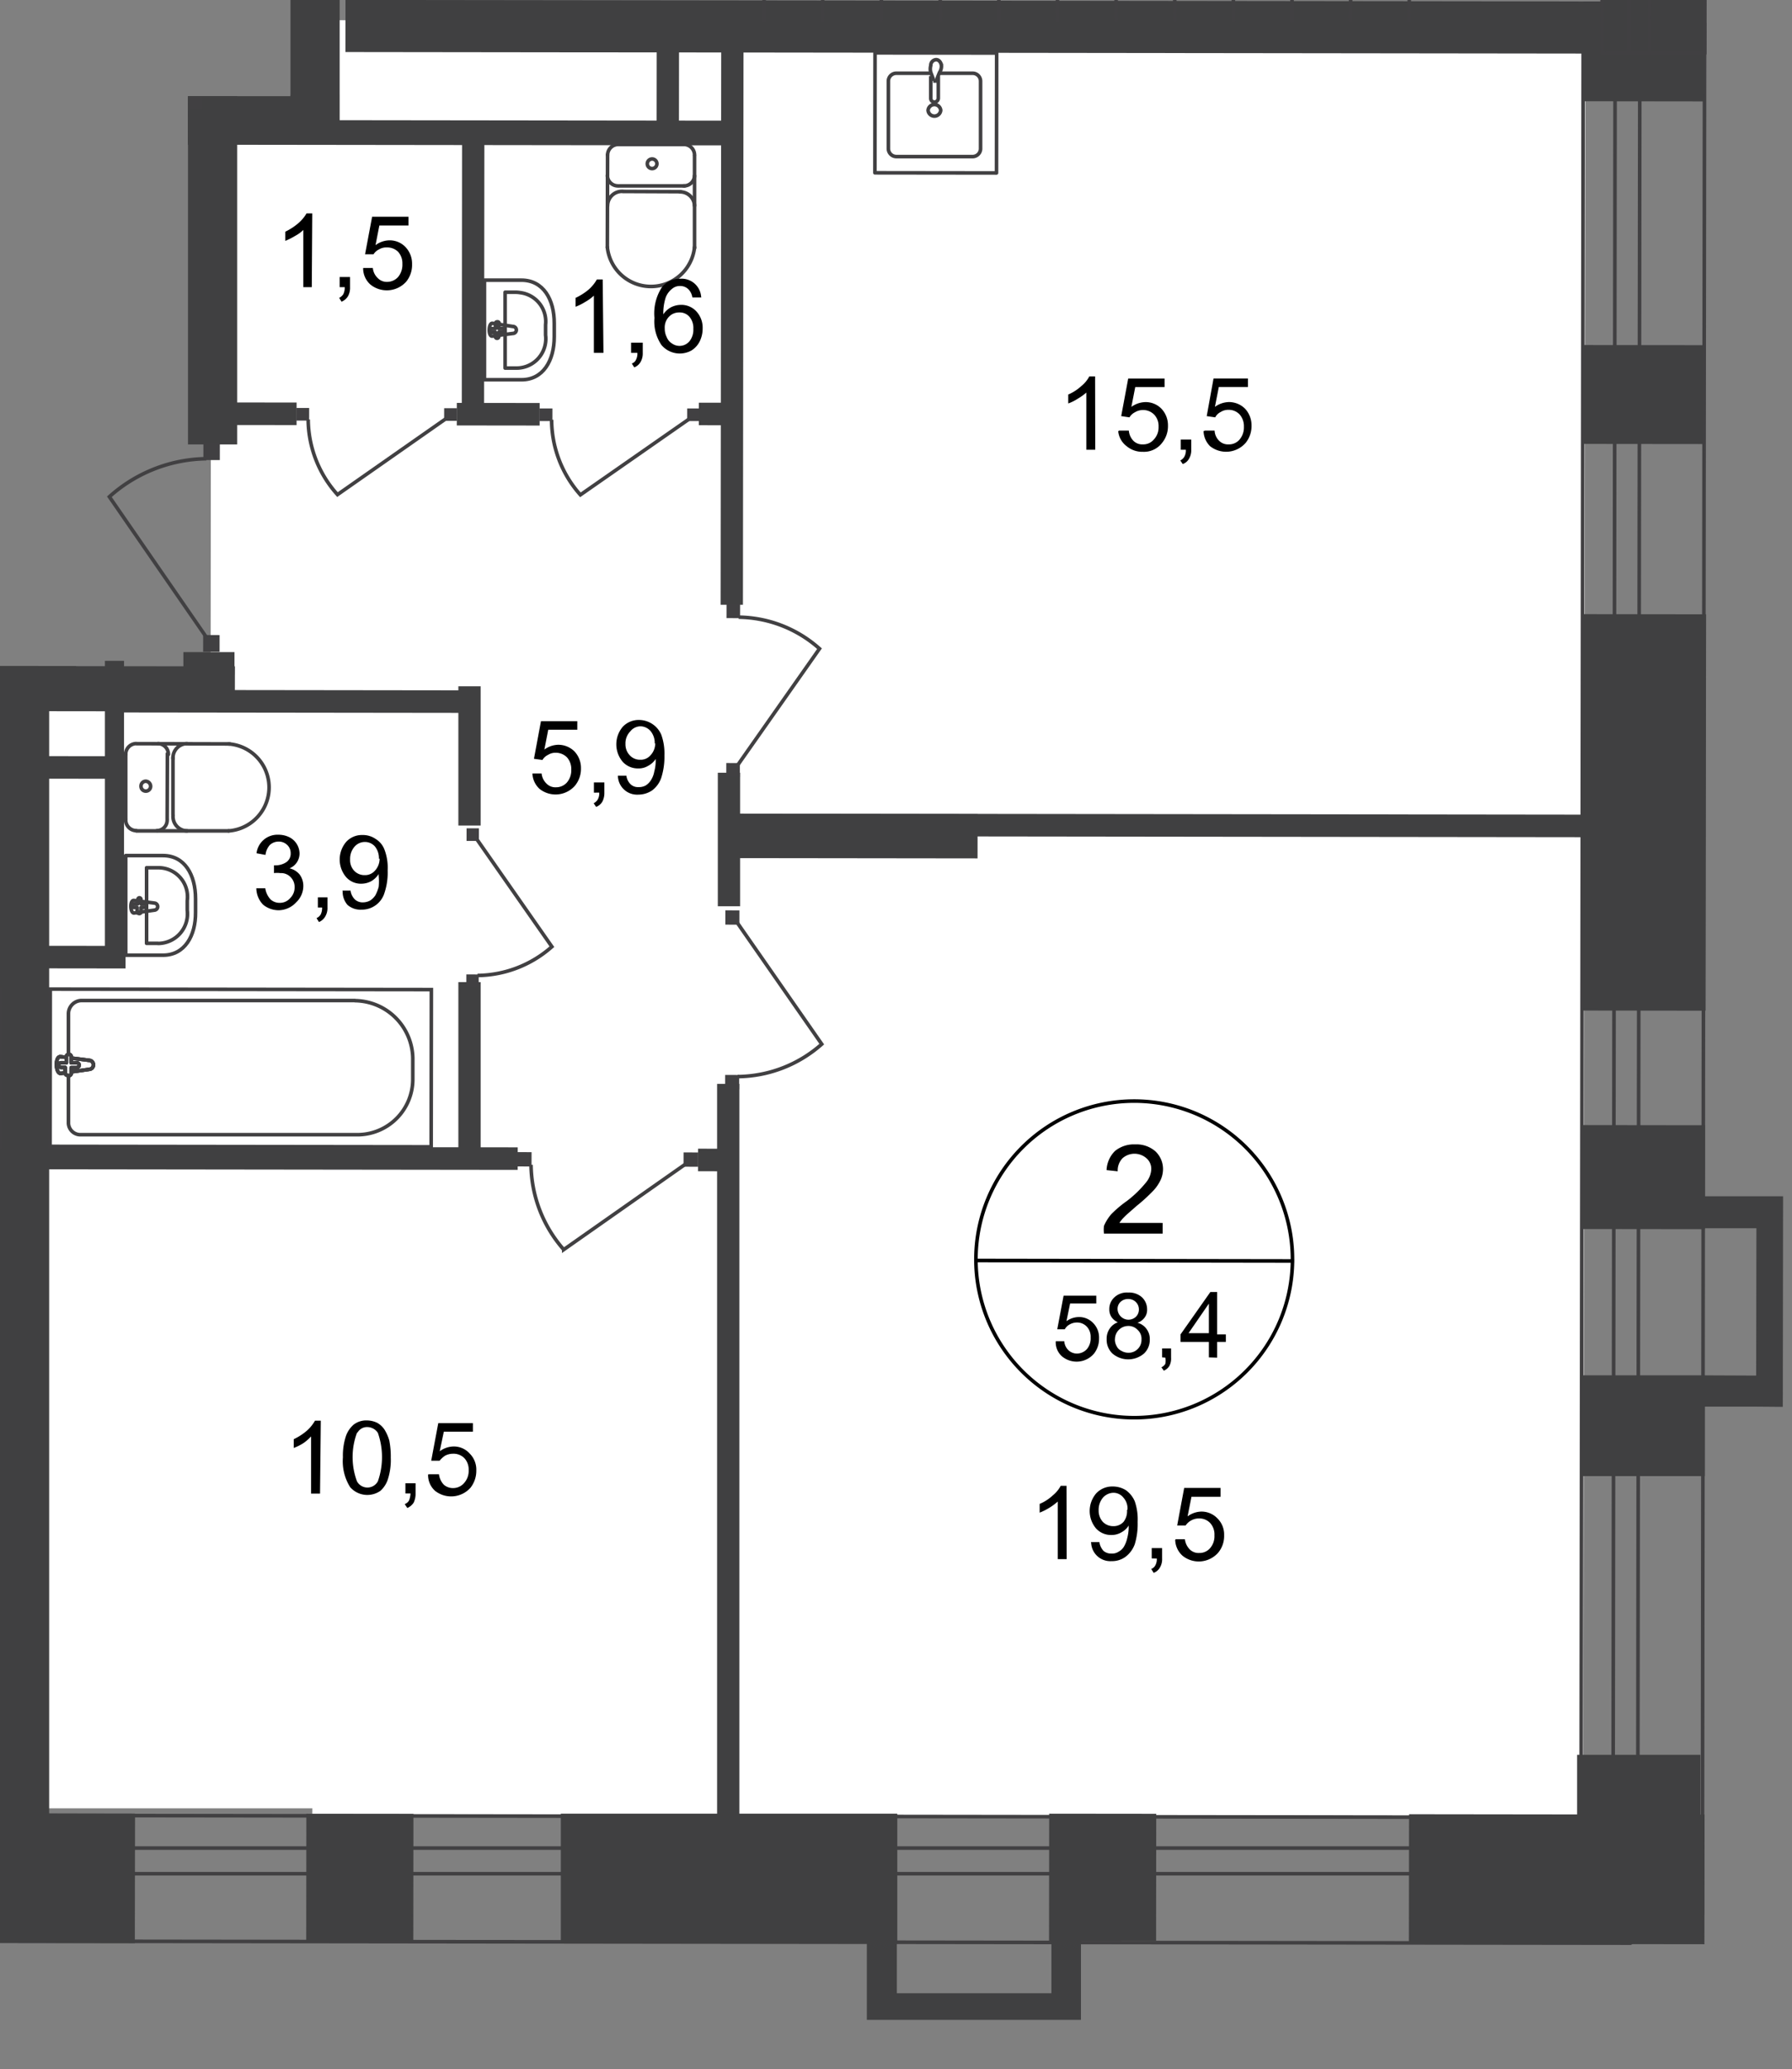 <svg id="Слой_1" data-name="Слой 1" xmlns="http://www.w3.org/2000/svg" xmlns:xlink="http://www.w3.org/1999/xlink" viewBox="0 0 373.6 431.29">
  <rect x="0" y="0" width="373.6" height="431.29" fill="#808080" stroke="none"/>
  <defs>
    <style>
      .cls-1, .cls-11, .cls-4, .cls-8, .cls-9 {
        fill: none;
      }

      .cls-2 {
        clip-path: url(#clip-path);
      }

      .cls-3 {
        clip-path: url(#clip-path-2);
      }

      .cls-4, .cls-8, .cls-9 {
        stroke: #414042;
      }

      .cls-4 {
        stroke-linecap: round;
        stroke-linejoin: round;
      }

      .cls-11, .cls-4, .cls-8, .cls-9 {
        stroke-width: 0.75px;
      }

      .cls-5 {
        fill: #fff;
      }

      .cls-6 {
        clip-path: url(#clip-path-3);
      }

      .cls-12, .cls-7 {
        fill: #404041;
      }

      .cls-8 {
        stroke-miterlimit: 22.93;
      }

      .cls-9 {
        stroke-miterlimit: 22.93;
      }

      .cls-10 {
        fill: #414042;
      }

      .cls-11 {
        stroke: #000;
        stroke-miterlimit: 10;
      }

      .cls-12 {
        fill-rule: evenodd;
      }
    </style>
    <clipPath id="clip-path">
      <polygon class="cls-1" points="82.38 0 373.6 0 373.6 431.3 0 431.3 0 20.04 60.56 20.04 60.56 0 82.38 0"/>
    </clipPath>
    <clipPath id="clip-path-2">
      <polygon class="cls-1" points="-316.93 -648.71 384.82 -646.84 384.82 431.3 -371.13 431.3 -371.13 -648.71 -316.93 -648.71"/>
    </clipPath>
    <clipPath id="clip-path-3">
      <polygon class="cls-1" points="-5238.98 -1617.99 -5238.98 421.04 -4758.76 421.04 -3994.73 -770.23 -390.12 -770.23 -390.12 421.04 373.6 421.04 373.6 -1617.99 -5238.98 -1617.99"/>
    </clipPath>
  </defs>
  <g class="cls-2">
    <g class="cls-3">
      <g>
        <rect class="cls-4" x="-13.11" y="51.56" width="26.21" height="679.93" transform="translate(-391.53 391.05) rotate(-89.93)"/>
        <rect class="cls-4" x="-340.02" y="385.23" width="679.93" height="5.35"/>
        <rect class="cls-5" x="35.31" y="37.27" width="302.94" height="285.82" transform="translate(6.4 366.77) rotate(-89.94)"/>
        <rect class="cls-5" x="-318.05" y="143.35" width="647.81" height="233.6"/>
        <rect class="cls-5" x="10.87" y="58.84" width="373.91" height="264.96" transform="translate(6.26 388.92) rotate(-89.93)"/>
        <g class="cls-6">
          <path class="cls-4" d="M338.65,399h16.27l.45-394H341.88l-.45,394Zm-8.58-394-.46,394h6.67l.45-394Zm.3-273.09v69.95H337V-268h5v69.9h13.43v-69.85ZM-3914.27-1576.17l2808.21,3.28v-24.24l-2808.21-3.29v12.93l2808.21,3.29v5l-2808.21-3.29ZM-5222.42-233.84l22.18,13.08L-4560.67-1325l-5.05-2.83-632.7,1091.42-5.06-2.83,633-1091-13.08-7.38Zm5553.34-421-.3,288.3h6.67l.3-288.3ZM-431-1578.55v6.42l762.91.91-.6,524.67H338l.65-531.09ZM342.64-654.87l-.3,288.3h13.43l.41-288.3Zm14.55-940.7-787.92-.81v12.88l774.69.91-.61,536h13.48Z"/>
        </g>
        <rect class="cls-7" x="-6.36" y="370.53" width="27.02" height="41.97" transform="translate(-384.38 397.98) rotate(-89.9)"/>
        <rect class="cls-7" x="116.92" y="378.06" width="70.15" height="27.02"/>
        <rect class="cls-7" x="311.04" y="360.92" width="27.02" height="61.62" transform="translate(-67.58 715.8) rotate(-89.93)"/>
        <rect class="cls-7" x="328.8" y="365.79" width="25.71" height="38.28"/>
        <rect class="cls-7" x="301.47" y="156.5" width="82.63" height="25.71" transform="translate(173.01 511.93) rotate(-89.93)"/>
        <rect class="cls-7" x="315.76" y="-19.59" width="57.68" height="21.57" transform="translate(352.98 335.81) rotate(-89.93)"/>
        <g class="cls-6">
          <g>
            <rect class="cls-7" x="20.05" y="119.34" width="9.39" height="48.44" transform="translate(-118.84 168.14) rotate(-89.93)"/>
            <rect class="cls-7" y="139.01" width="10.25" height="247.49"/>
            <rect class="cls-7" x="-11.1" y="145.17" width="9.39" height="25.91" transform="translate(-164.52 151.53) rotate(-89.93)"/>
            <rect class="cls-7" x="-4.07" y="123.58" width="4.7" height="35.15" transform="translate(-142.88 139.27) rotate(-89.93)"/>
            <rect class="cls-7" x="13.17" y="149.97" width="4.7" height="20" transform="translate(-144.47 175.3) rotate(-89.93)"/>
            <rect class="cls-7" x="-9.38" y="165.45" width="4.7" height="20" transform="translate(-182.47 168.2) rotate(-89.93)"/>
            <rect class="cls-7" x="-9.43" y="193.41" width="4.7" height="20" transform="translate(-210.48 196.08) rotate(-89.93)"/>
            <rect class="cls-7" x="21.87" y="137.75" width="3.99" height="63.08"/>
            <rect class="cls-7" x="13.83" y="189.52" width="4.7" height="20" transform="translate(-183.36 215.45) rotate(-89.93)"/>
            <rect class="cls-7" x="59.6" y="108.29" width="4.7" height="75.86" transform="translate(-84.35 207.98) rotate(-89.93)"/>
            <rect class="cls-7" x="72.12" y="-189.34" width="10.25" height="198.7"/>
            <rect class="cls-7" x="60.56" y="-76.81" width="10.25" height="105.71"/>
            <rect class="cls-7" x="332.35" y="-1.91" width="20.81" height="25.25" transform="translate(331.62 353.46) rotate(-89.93)"/>
            <rect class="cls-7" x="203.85" y="-131.67" width="10.86" height="274.51" transform="translate(203.44 214.86) rotate(-89.93)"/>
            <rect class="cls-7" x="39.19" y="19.86" width="10.25" height="72.78"/>
            <rect class="cls-7" x="2.1" y="137.9" width="4.7" height="206.98" transform="translate(-236.95 245.54) rotate(-89.93)"/>
            <rect class="cls-7" x="95.56" y="204.72" width="4.65" height="37.12"/>
            <rect class="cls-7" x="95.56" y="143.05" width="4.65" height="29.04"/>
            <rect class="cls-7" x="149.5" y="225.93" width="4.65" height="166.98"/>
            <rect class="cls-7" x="149.65" y="161.08" width="4.65" height="27.83"/>
            <rect class="cls-7" x="243.92" y="76.35" width="4.7" height="191.42" transform="translate(73.91 418.12) rotate(-89.93)"/>
            <rect class="cls-7" x="172.57" y="147.67" width="9.24" height="53.23" transform="translate(2.69 351.26) rotate(-89.93)"/>
            <rect class="cls-7" x="49.79" y="9.2" width="10.3" height="31.52" transform="translate(29.92 79.88) rotate(-89.94)"/>
            <rect class="cls-7" x="93.76" y="-29.47" width="5.15" height="114.25" transform="translate(68.56 123.96) rotate(-89.93)"/>
            <rect class="cls-7" x="93.71" y="64.83" width="117.83" height="4.65" transform="translate(85.31 219.71) rotate(-89.94)"/>
            <rect class="cls-7" x="129.25" y="15.18" width="19.95" height="4.65" transform="translate(121.58 156.71) rotate(-89.94)"/>
            <rect class="cls-7" x="68.7" y="55.43" width="59.85" height="4.65" transform="translate(40.77 156.32) rotate(-89.94)"/>
            <line class="cls-4" x1="293.9" y1="-48.78" x2="293.8" y2="4.31"/>
            <line class="cls-4" x1="281.63" y1="-48.78" x2="281.58" y2="4.31"/>
            <line class="cls-4" x1="269.41" y1="-48.78" x2="269.36" y2="4.31"/>
            <line class="cls-4" x1="257.18" y1="-48.83" x2="257.13" y2="4.25"/>
            <line class="cls-4" x1="244.96" y1="-48.83" x2="244.91" y2="4.25"/>
            <line class="cls-4" x1="232.74" y1="-48.83" x2="232.69" y2="4.25"/>
            <line class="cls-4" x1="220.52" y1="-48.83" x2="220.46" y2="4.25"/>
            <line class="cls-4" x1="208.29" y1="-48.88" x2="208.24" y2="4.2"/>
            <line class="cls-4" x1="196.07" y1="-48.88" x2="196.02" y2="4.2"/>
            <line class="cls-4" x1="183.85" y1="-48.88" x2="183.75" y2="4.2"/>
            <line class="cls-4" x1="171.62" y1="-48.93" x2="171.52" y2="4.15"/>
            <line class="cls-4" x1="159.35" y1="-48.93" x2="159.3" y2="4.15"/>
            <path class="cls-4" d="M108.69,58.4H101V79.16h7.73c4.5,0,6.82-4,6.82-8.94V67.39C115.56,62.44,113.29,58.4,108.69,58.4Z"/>
            <path class="cls-4" d="M107.68,60.92h-2.37V76.73h2.32a6.11,6.11,0,0,0,6.16-6.06,5.51,5.51,0,0,0-.05-.81V67.69A6.06,6.06,0,0,0,108.43,61,6.3,6.3,0,0,0,107.68,60.92Z"/>
            <path class="cls-4" d="M106.92,68.05l-4.29-.66c-.81,0-.86,2.78,0,2.68l4.29-.56a.73.73,0,0,0,0-1.46Z"/>
            <path class="cls-4" d="M103.64,67.09h0a.35.35,0,0,0-.35.35h0V68.5h-.81a.35.35,0,0,0-.36.35.07.07,0,0,0,0,.05.35.35,0,0,0,.35.36h.81v.91a.35.35,0,0,0,.7,0h0v-.91h.81a.36.36,0,0,0,.36-.36h0a.37.37,0,0,0-.3-.4H104v-.86a.34.34,0,0,0-.07-.49A.35.35,0,0,0,103.64,67.09Z"/>
            <path class="cls-4" d="M126.67,32.29a2.24,2.24,0,0,1,2.27-2.18h0"/>
            <line class="cls-4" x1="126.67" y1="32.29" x2="126.62" y2="51.58"/>
            <path class="cls-4" d="M144.8,51.53a9.14,9.14,0,0,1-18.18,0"/>
            <line class="cls-4" x1="144.8" y1="51.73" x2="144.8" y2="32.49"/>
            <path class="cls-4" d="M142.53,30.11a2.22,2.22,0,0,1,2.27,2.18h0"/>
            <line class="cls-4" x1="142.73" y1="30.11" x2="129.15" y2="30.11"/>
            <path class="cls-4" d="M136,33.14a1,1,0,0,1,.95,1.06,1,1,0,1,1-1-1.06Z"/>
            <path class="cls-4" d="M144.8,36.63a2.21,2.21,0,0,1-2.27,2.12"/>
            <line class="cls-4" x1="142.73" y1="38.75" x2="129.15" y2="38.75"/>
            <path class="cls-4" d="M128.89,38.75a2.22,2.22,0,0,1-2.27-2.17h0"/>
            <path class="cls-4" d="M126.67,42.89a3,3,0,0,1,3.08-3h0"/>
            <line class="cls-4" x1="129.96" y1="39.91" x2="141.93" y2="39.96"/>
            <path class="cls-4" d="M141.72,40a3,3,0,0,1,3.08,2.88v0"/>
            <path class="cls-4" d="M196,15.27h6.72a1.65,1.65,0,0,1,1.71,1.61h0V31.07a1.67,1.67,0,0,1-1.76,1.57H186.93A1.67,1.67,0,0,1,185.21,31h0V16.83a1.66,1.66,0,0,1,1.72-1.56h6.87"/>
            <path class="cls-8" d="M193.49,23a1.32,1.32,0,0,1,2.63,0h0a1.32,1.32,0,0,1-2.63,0Z"/>
            <path class="cls-8" d="M194.05,15.87v4.65a.76.76,0,0,0,.76.76.82.82,0,0,0,.81-.76V15.87"/>
            <path class="cls-8" d="M195.87,15.11c-.25.61-.41,1-.51,1.32v.45h-.81a3.38,3.38,0,0,0,0-.45l-.5-1.32a2.78,2.78,0,0,1,0-1.46,1.18,1.18,0,0,1,1.11-1.21c.56,0,1,.5,1.11,1.21A2.36,2.36,0,0,1,195.87,15.11Z"/>
            <rect class="cls-4" x="182.59" y="10.86" width="25" height="25.35" transform="translate(171.32 218.6) rotate(-89.93)"/>
            <path class="cls-4" d="M28.39,173.15a2.23,2.23,0,0,1-2.18-2.27h0"/>
            <line class="cls-4" x1="28.44" y1="173.2" x2="47.68" y2="173.2"/>
            <path class="cls-4" d="M47.68,155.07a9.09,9.09,0,0,1,0,18.13"/>
            <line class="cls-4" x1="47.88" y1="155.07" x2="28.59" y2="155.02"/>
            <path class="cls-4" d="M26.21,157.29A2.23,2.23,0,0,1,28.38,155h0"/>
            <line class="cls-4" x1="26.21" y1="157.09" x2="26.21" y2="170.68"/>
            <path class="cls-4" d="M29.4,163.91a1,1,0,0,1,1-1.06h0a1.06,1.06,0,0,1,1,1.06,1,1,0,0,1-1,1,1,1,0,0,1-1-1A.09.09,0,0,1,29.4,163.91Z"/>
            <path class="cls-4" d="M32.93,155a2.22,2.22,0,0,1,2.17,2.27h0"/>
            <line class="cls-4" x1="34.9" y1="157.09" x2="34.85" y2="170.68"/>
            <path class="cls-4" d="M34.85,170.93a2.17,2.17,0,0,1-2.12,2.22h0"/>
            <path class="cls-4" d="M39,173.2a3,3,0,0,1-2.93-3.13h0"/>
            <line class="cls-4" x1="36.06" y1="169.87" x2="36.06" y2="157.9"/>
            <path class="cls-4" d="M36.06,158.15A3,3,0,0,1,39,155h0"/>
            <path class="cls-4" d="M34,199.11H26.21V178.35H34c4.5,0,6.77,4,6.77,9v2.83C40.81,195.07,38.49,199.11,34,199.11Z"/>
            <path class="cls-4" d="M32.93,196.64H30.56V180.88h2.37a6.06,6.06,0,0,1,6.16,6,6.2,6.2,0,0,1-.05.86v2a6.16,6.16,0,0,1-6.11,6.92Z"/>
            <path class="cls-4" d="M32.22,189.72l-4.29.6c-.81,0-.91-2.72,0-2.62l4.29.55a.74.74,0,0,1,0,1.47Z"/>
            <path class="cls-4" d="M28.94,190.42h0a.39.39,0,0,1-.35-.4v-.86h-.71s-.3,0-.3-.4a.36.36,0,0,1,.3-.36h.86v-.9a.37.37,0,0,1,.3-.36.36.36,0,0,1,.36.36h0v.9h.8a.36.36,0,0,1,.36.36h0a.37.37,0,0,1-.3.4H29.4v.91a.36.36,0,0,1-.34.37A.25.25,0,0,1,28.94,190.42Z"/>
            <rect class="cls-9" x="33.8" y="182.9" width="32.78" height="79.45" transform="translate(-172.5 272.54) rotate(-89.93)"/>
            <path class="cls-8" d="M74,208.56H17a2.77,2.77,0,0,0-2.73,2.77V234a2.49,2.49,0,0,0,2.43,2.53h58a11.56,11.56,0,0,0,11.36-11.47v-4a12.21,12.21,0,0,0-12-12.47Z"/>
            <path class="cls-5" d="M18.64,222.9l-6,.86c-1.11,0-1.22-3.64,0-3.49l6,.76a.94.94,0,0,1,0,1.87"/>
            <path class="cls-8" d="M18.64,222.9l-6,.86c-1.11,0-1.22-3.64,0-3.49l6,.76a.94.94,0,0,1,0,1.87Z"/>
            <path class="cls-8" d="M18.64,222.9l-6,.86c-1.11,0-1.22-3.64,0-3.49l6,.76a.94.94,0,0,1,0,1.87Z"/>
            <path class="cls-4" d="M18.64,222.9l-6,.86c-1.11,0-1.22-3.64,0-3.49l6,.76a.94.94,0,0,1,0,1.87Z"/>
            <path class="cls-5" d="M14.09,224.16h0a.5.5,0,0,1-.5-.5h0V222.5h-.86a.52.52,0,0,1-.51-.46.5.5,0,0,1,.51-.5h1.11v-1.16a.51.51,0,1,1,1,0v1.16H16a.5.5,0,0,1,.51.5h0a.57.57,0,0,1-.51.51H14.85v1.21a.5.5,0,0,1-.51.45"/>
            <path class="cls-4" d="M14.09,224.16h0a.5.5,0,0,1-.5-.5h0V222.5h-.86a.52.52,0,0,1-.51-.46.5.5,0,0,1,.51-.5h1.11v-1.16a.51.51,0,1,1,1,0v1.16H16a.5.5,0,0,1,.51.5h0a.57.57,0,0,1-.51.51H14.85v1.21a.5.5,0,0,1-.54.47A.44.44,0,0,1,14.09,224.16Z"/>
            <path class="cls-4" d="M14.09,224.16h0a.5.5,0,0,1-.5-.5h0V222.5h-.86a.52.52,0,0,1-.51-.46.5.5,0,0,1,.51-.5h1.11v-1.16a.51.51,0,1,1,1,0v1.16H16a.5.5,0,0,1,.51.5h0a.57.57,0,0,1-.51.51H14.85v1.21a.5.5,0,0,1-.54.47A.44.44,0,0,1,14.09,224.16Z"/>
            <path class="cls-4" d="M14.09,224.16h0a.5.5,0,0,1-.5-.5h0V222.5h-.86a.52.52,0,0,1-.51-.46.5.5,0,0,1,.51-.5h1.11v-1.16a.51.51,0,1,1,1,0v1.16H16a.5.5,0,0,1,.51.5h0a.57.57,0,0,1-.51.51H14.85v1.21a.5.5,0,0,1-.54.47A.44.44,0,0,1,14.09,224.16Z"/>
            <rect class="cls-9" x="-56.04" y="182.78" width="32.78" height="79.5" transform="translate(-262.13 182.61) rotate(-89.93)"/>
            <rect class="cls-10" x="112.51" y="85.12" width="2.63" height="2.68" transform="translate(27.13 200.1) rotate(-89.88)"/>
            <path class="cls-8" d="M143.54,87.44,121,103.15A23.65,23.65,0,0,1,115,87.49"/>
            <rect class="cls-10" x="143.28" y="85.12" width="2.63" height="2.68" transform="translate(57.84 230.87) rotate(-89.88)"/>
            <rect class="cls-10" x="61.79" y="85.02" width="2.63" height="2.68" transform="translate(-23.38 149.28) rotate(-89.88)"/>
            <path class="cls-8" d="M92.88,87.34,70.36,103.1a23.64,23.64,0,0,1-6.11-15.66"/>
            <rect class="cls-10" x="92.62" y="85.07" width="2.63" height="2.68" transform="translate(7.33 180.16) rotate(-89.88)"/>
            <rect class="cls-7" x="49.05" y="75.81" width="4.7" height="20.86" transform="translate(-34.9 137.54) rotate(-89.93)"/>
            <rect class="cls-7" x="101.52" y="77.71" width="4.7" height="17.27" transform="translate(17.4 190.11) rotate(-89.93)"/>
            <rect class="cls-7" x="147.28" y="82.35" width="4.7" height="7.88" transform="translate(63.16 235.82) rotate(-89.93)"/>
            <rect class="cls-10" x="107.82" y="240.14" width="2.98" height="3.03" transform="translate(-132.56 350.5) rotate(-89.89)"/>
            <path class="cls-8" d="M142.78,242.75l-25.25,17.73a27.18,27.18,0,0,1-6.82-17.68"/>
            <rect class="cls-10" x="142.53" y="240.19" width="2.98" height="3.03" transform="translate(-97.96 385.27) rotate(-89.89)"/>
            <rect class="cls-7" x="146.55" y="238.42" width="4.7" height="6.77" transform="translate(-93.13 390.32) rotate(-89.91)"/>
            <rect class="cls-10" x="151.45" y="125.99" width="2.88" height="2.83" transform="translate(25.21 280.08) rotate(-89.9)"/>
            <path class="cls-8" d="M153.85,159.41l17-24.19A25.79,25.79,0,0,0,154,128.65"/>
            <rect class="cls-10" x="151.4" y="159.08" width="2.88" height="2.83" transform="translate(-7.93 313.06) rotate(-89.9)"/>
            <rect class="cls-10" x="151.15" y="224.1" width="2.98" height="2.93" transform="translate(-73.19 377.81) rotate(-89.9)"/>
            <path class="cls-8" d="M153.74,192.39l17.58,25.26a26.79,26.79,0,0,1-17.52,6.77"/>
            <rect class="cls-10" x="151.2" y="189.8" width="2.98" height="2.93" transform="translate(-38.84 343.61) rotate(-89.9)"/>
            <rect class="cls-10" x="97.19" y="203.15" width="2.63" height="2.58" transform="translate(-106.12 302.55) rotate(-89.89)"/>
            <path class="cls-8" d="M99.5,175.07l15.56,22.27a23.71,23.71,0,0,1-15.51,6"/>
            <rect class="cls-10" x="97.24" y="172.69" width="2.63" height="2.58" transform="translate(-75.61 272.2) rotate(-89.89)"/>
            <rect class="cls-10" x="42.37" y="92.44" width="3.49" height="3.43" transform="translate(-50.1 138.14) rotate(-89.92)"/>
            <path class="cls-8" d="M43,132.8l-20.2-29.25A30.87,30.87,0,0,1,43,95.62"/>
            <rect class="cls-10" x="42.32" y="132.4" width="3.49" height="3.43" transform="translate(-90.11 178) rotate(-89.92)"/>
            <rect class="cls-7" x="38.23" y="135.93" width="10.66" height="4.7"/>
            <rect class="cls-10" x="39.5" y="20.06" width="2.68" height="2.63" transform="translate(19.39 62.18) rotate(-89.89)"/>
            <path class="cls-8" d="M40.05,20.47,27,2a19.24,19.24,0,0,1,12.58-5"/>
          </g>
        </g>
        <g class="cls-6">
          <path class="cls-11" d="M269.46,262.85a33,33,0,1,1-33-33.33A33,33,0,0,1,269.46,262.85Z"/>
        </g>
        <line class="cls-11" x1="203.14" y1="262.75" x2="269.76" y2="262.85"/>
        <g class="cls-6">
          <g>
            <path d="M242.39,254.92v2.23H230.16a6.27,6.27,0,0,1,0-1.62,9.45,9.45,0,0,1,1.52-2.43,23.46,23.46,0,0,1,3.28-2.77,23.26,23.26,0,0,0,4-3.89,4.63,4.63,0,0,0,1.06-2.73,2.92,2.92,0,0,0-1-2.27,3.78,3.78,0,0,0-5,0,3.71,3.71,0,0,0-1,2.72l-2.32-.25a5.93,5.93,0,0,1,1.77-4,6.22,6.22,0,0,1,4.19-1.36,6,6,0,0,1,4.24,1.46,5.09,5.09,0,0,1,1.57,3.69,5.56,5.56,0,0,1-.46,2.17,8.64,8.64,0,0,1-1.51,2.27,36.16,36.16,0,0,1-3.54,3.24c-1.31,1.16-2.22,1.92-2.58,2.32a6.94,6.94,0,0,0-1,1.21Z"/>
            <path d="M220.11,279.57h1.77a2.88,2.88,0,0,0,.91,1.92,2.58,2.58,0,0,0,1.72.66,2.82,2.82,0,0,0,2.07-.91,3.42,3.42,0,0,0,.8-2.43,3.07,3.07,0,0,0-.8-2.27,2.76,2.76,0,0,0-2.13-.86,3,3,0,0,0-1.46.41,2.52,2.52,0,0,0-1,1h-1.57l1.32-7h6.82v1.62h-5.46l-.76,3.69a4.44,4.44,0,0,1,2.58-.86,4,4,0,0,1,3,1.26,4.28,4.28,0,0,1,1.21,3.18,5,5,0,0,1-1.06,3.19,4.76,4.76,0,0,1-6.62.6A3.86,3.86,0,0,1,220.11,279.57Zm13.18-3.84a3.22,3.22,0,0,1-1.51-1.11,2.83,2.83,0,0,1-.51-1.72,3.29,3.29,0,0,1,1.06-2.47,3.82,3.82,0,0,1,2.88-1,4,4,0,0,1,2.88,1,3.43,3.43,0,0,1,1.06,2.52,2.62,2.62,0,0,1-.5,1.67,3,3,0,0,1-1.52,1.11,3.33,3.33,0,0,1,1.92,1.32,3.44,3.44,0,0,1,.66,2.17,3.9,3.9,0,0,1-1.21,2.93,5.07,5.07,0,0,1-6.57,0,3.94,3.94,0,0,1-1.21-3,3.67,3.67,0,0,1,.65-2.23,3.4,3.4,0,0,1,1.92-1.36Zm-.85,3.44a2.69,2.69,0,0,0,.35,1.41,2,2,0,0,0,1,1,2.81,2.81,0,0,0,1.41.4,2.67,2.67,0,0,0,2.78-2.77,2.48,2.48,0,0,0-.81-2,2.6,2.6,0,0,0-2-.81,2.77,2.77,0,0,0-2.72,2.73Zm.55-6.32a2.28,2.28,0,0,0,3.84,1.62,2.1,2.1,0,0,0,.61-1.52,2.14,2.14,0,0,0-.66-1.56,2.17,2.17,0,0,0-1.57-.61,2.24,2.24,0,0,0-1.61.61,2,2,0,0,0-.61,1.46Zm9.29,10.1v-1.86h1.87V283a3.29,3.29,0,0,1-.35,1.72,2.53,2.53,0,0,1-1.16,1l-.51-.71a1.73,1.73,0,0,0,.81-.7,2.94,2.94,0,0,0,0-1.32Zm9.75,0v-3.23h-5.91v-1.56l6.22-8.84h1.41v8.84h1.82v1.56h-1.82V283Zm0-5.05v-6.16l-4.24,6.16Z"/>
            <path d="M222.38,325h-1.86v-12a11.91,11.91,0,0,1-1.77,1.31,12.36,12.36,0,0,1-2,1v-1.82a9.22,9.22,0,0,0,2.73-1.77,6.49,6.49,0,0,0,1.66-2h1.21Zm5.05-3.54h1.77a3.47,3.47,0,0,0,.86,1.82,2.42,2.42,0,0,0,1.67.56,2.45,2.45,0,0,0,1.51-.41,2.86,2.86,0,0,0,1.06-1,6.21,6.21,0,0,0,.71-1.82,8.68,8.68,0,0,0,.3-2.27V318a4,4,0,0,1-1.51,1.41,4,4,0,0,1-2.12.56,4.21,4.21,0,0,1-3.18-1.37,5.65,5.65,0,0,1,.05-7.32,4.57,4.57,0,0,1,3.43-1.42,5.16,5.16,0,0,1,2.73.76,5.47,5.47,0,0,1,1.87,2.33,11.56,11.56,0,0,1,.6,4.29,14.65,14.65,0,0,1-.6,4.65,5.77,5.77,0,0,1-1.92,2.62,4.74,4.74,0,0,1-2.93.91,4,4,0,0,1-4.24-3.72v-.07Zm7.63-6.72a3.42,3.42,0,0,0-.86-2.57,2.63,2.63,0,0,0-2.07-1,3,3,0,0,0-2.17,1,3.9,3.9,0,0,0-.91,2.68,3.44,3.44,0,0,0,.86,2.37,3,3,0,0,0,2.17.91,2.79,2.79,0,0,0,2.17-.91,3.65,3.65,0,0,0,.71-2.53Zm5.05,10.11V322.7h2.17v2.18a3.36,3.36,0,0,1-.45,1.86,2.44,2.44,0,0,1-1.31,1.12l-.51-.81a1.6,1.6,0,0,0,.86-.76,2.65,2.65,0,0,0,.3-1.41Zm5-4h1.92a3.61,3.61,0,0,0,1.06,2.17,2.58,2.58,0,0,0,1.92.7,2.91,2.91,0,0,0,2.27-1,3.78,3.78,0,0,0,.91-2.67,3.54,3.54,0,0,0-.85-2.53,3.1,3.1,0,0,0-2.38-1,3.35,3.35,0,0,0-1.61.41,3.31,3.31,0,0,0-1.17,1.06h-1.76l1.46-7.83h7.58V312h-6.06l-.81,4.09a5,5,0,0,1,2.88-1,4.57,4.57,0,0,1,3.33,1.41,4.7,4.7,0,0,1,1.41,3.54,5.42,5.42,0,0,1-1.21,3.58,5.39,5.39,0,0,1-7.42.71,4.58,4.58,0,0,1-1.57-3.33Z"/>
            <path d="M228.34,93.75h-1.86V81.83a11,11,0,0,1-1.77,1.27,9.21,9.21,0,0,1-2,1V82.24a9.63,9.63,0,0,0,2.73-1.77,6.49,6.49,0,0,0,1.66-2h1.21Zm5-4h2a3.44,3.44,0,0,0,1,2.18,2.58,2.58,0,0,0,1.92.7,2.84,2.84,0,0,0,2.28-1,3.65,3.65,0,0,0,1-2.67,3.46,3.46,0,0,0-.91-2.53,3.27,3.27,0,0,0-4-.5A2.82,2.82,0,0,0,235.47,87l-1.72-.26,1.46-7.83h7.58v1.77h-6.11l-.81,4.14a5.12,5.12,0,0,1,2.88-1,4.56,4.56,0,0,1,3.38,1.37,5,5,0,0,1,1.37,3.53,5.5,5.5,0,0,1-1.22,3.59,4.74,4.74,0,0,1-4,1.87,5.08,5.08,0,0,1-3.38-1.16,4.43,4.43,0,0,1-1.77-3.13Zm12.83,4V91.63h2.18v2.12a3.38,3.38,0,0,1-.46,1.87,2.39,2.39,0,0,1-1.31,1.11l-.51-.75a1.93,1.93,0,0,0,.86-.81,2.7,2.7,0,0,0,.3-1.42Zm5.05-4h2a3.19,3.19,0,0,0,1,2.18,2.58,2.58,0,0,0,1.92.7,2.85,2.85,0,0,0,2.28-1,3.88,3.88,0,0,0,.91-2.67,3.69,3.69,0,0,0-.86-2.53,3.09,3.09,0,0,0-2.38-1,2.87,2.87,0,0,0-1.61.46A2.49,2.49,0,0,0,253.35,87l-1.77-.26L253,78.9h7.17v1.77H254.1l-.81,4.14a5.15,5.15,0,0,1,2.88-1,4.76,4.76,0,0,1,3.39,1.37,5.06,5.06,0,0,1,1.36,3.53,5.55,5.55,0,0,1-1.21,3.59,5.4,5.4,0,0,1-7.43.71,4.61,4.61,0,0,1-1.36-3.13Z"/>
            <path d="M65,59.86H63.24V47.94a7.86,7.86,0,0,1-1.77,1.27,13.56,13.56,0,0,1-2,1V48.3a12.46,12.46,0,0,0,2.78-1.82,8.07,8.07,0,0,0,1.66-2H65.1Zm5.81,0V57.74h2.17v2.12a3.56,3.56,0,0,1-.45,1.92,2.91,2.91,0,0,1-1.32,1.11l-.5-.8a2.18,2.18,0,0,0,.86-.76,3.11,3.11,0,0,0,.3-1.47Zm5-4h1.92A3.31,3.31,0,0,0,78.79,58a2.6,2.6,0,0,0,1.92.76,3.1,3.1,0,0,0,2.27-1A4,4,0,0,0,83.89,55,3.57,3.57,0,0,0,83,52.49a3.22,3.22,0,0,0-2.37-.91A2.88,2.88,0,0,0,79,52,2.7,2.7,0,0,0,77.88,53H76.11l1.47-7.82h7.58V47H79.09l-.8,4.1a5,5,0,0,1,2.88-1,4.54,4.54,0,0,1,3.33,1.36,5,5,0,0,1,1.41,3.59A5.54,5.54,0,0,1,84.7,58.7a5.44,5.44,0,0,1-7.42.66,4.49,4.49,0,0,1-1.57-3.49Z"/>
            <path d="M125.81,73.55h-2V61.63A9.27,9.27,0,0,1,122,62.94a10.86,10.86,0,0,1-2,1V62.09a12.19,12.19,0,0,0,2.77-1.77,8.31,8.31,0,0,0,1.67-2.07h1.21Zm5.76,0V71.43H134v2.12a3.57,3.57,0,0,1-.46,1.92,2.59,2.59,0,0,1-1.31,1.11l-.51-.81a1.42,1.42,0,0,0,.86-.75,2.88,2.88,0,0,0,.3-1.47ZM146.22,62h-1.87a3.17,3.17,0,0,0-.71-1.57,2.37,2.37,0,0,0-1.87-.81,2.4,2.4,0,0,0-1.56.51A4.19,4.19,0,0,0,138.79,62a10.55,10.55,0,0,0-.5,3.53A4.42,4.42,0,0,1,140,64a4.69,4.69,0,0,1,2-.45,4.23,4.23,0,0,1,3.18,1.36,5,5,0,0,1,1.31,3.54,6.07,6.07,0,0,1-.6,2.68,4.69,4.69,0,0,1-1.72,1.92,5,5,0,0,1-6.26-1.12,8.71,8.71,0,0,1-1.47-5.65A10.06,10.06,0,0,1,138,59.86a4.74,4.74,0,0,1,3.84-1.76,4.08,4.08,0,0,1,4.34,3.78Zm-7.63,6.46a3.85,3.85,0,0,0,.41,1.82,2.76,2.76,0,0,0,1.16,1.36,2.71,2.71,0,0,0,3.58-.5,3.83,3.83,0,0,0,.81-2.58,3.61,3.61,0,0,0-.81-2.52,2.67,2.67,0,0,0-2.12-.91,2.89,2.89,0,0,0-2.17.91A3.22,3.22,0,0,0,138.59,68.5Z"/>
            <path d="M111,161.23h1.91A3.42,3.42,0,0,0,114,163.4a2.55,2.55,0,0,0,1.91.71,3,3,0,0,0,2.28-1,3.89,3.89,0,0,0,.91-2.68,3.67,3.67,0,0,0-.86-2.52,3.27,3.27,0,0,0-2.38-1,2.86,2.86,0,0,0-1.61.45,2.65,2.65,0,0,0-1.16,1.06l-1.77-.25,1.46-7.83h7.58v1.77H114.3l-.81,4.14a5,5,0,0,1,2.88-1,4.76,4.76,0,0,1,3.38,1.37,5,5,0,0,1,1.37,3.53,5.52,5.52,0,0,1-1.22,3.59,5.37,5.37,0,0,1-7.42.7A4.59,4.59,0,0,1,111,161.23Zm12.82,4V163.1H126v2.12a3.9,3.9,0,0,1-.41,1.87,2.59,2.59,0,0,1-1.31,1.11l-.51-.76a2.14,2.14,0,0,0,.86-.8,2.61,2.61,0,0,0,.3-1.42Zm5-3.53h1.77a3,3,0,0,0,.91,1.81,2.19,2.19,0,0,0,1.62.56,2.83,2.83,0,0,0,1.51-.35,3.57,3.57,0,0,0,1.06-1.06,4.9,4.9,0,0,0,.71-1.82,8.35,8.35,0,0,0,.3-2.28v-.35a4.26,4.26,0,0,1-1.56,1.42,3.76,3.76,0,0,1-2.07.55,4.27,4.27,0,0,1-3.23-1.36,5.65,5.65,0,0,1,0-7.33,4.53,4.53,0,0,1,3.43-1.41,5.06,5.06,0,0,1,4.6,3.08,11.6,11.6,0,0,1,.65,4.29,14.33,14.33,0,0,1-.65,4.65,5.51,5.51,0,0,1-1.87,2.63,5.13,5.13,0,0,1-2.93.91,4,4,0,0,1-4.25-3.94Zm7.68-6.72a3.89,3.89,0,0,0-.86-2.58,2.85,2.85,0,0,0-2.07-1,2.74,2.74,0,0,0-2.17,1.06,3.52,3.52,0,0,0-1,2.63,3.26,3.26,0,0,0,.91,2.37,2.87,2.87,0,0,0,2.17.91,2.67,2.67,0,0,0,2.12-.91,3.6,3.6,0,0,0,1-2.52Z"/>
            <path d="M66.72,311.34H64.85V299.42a9,9,0,0,1-1.61,1.41,10.86,10.86,0,0,1-2,1V300A12.19,12.19,0,0,0,64,298.21a8.31,8.31,0,0,0,1.67-2.07h1.21ZM73,310a10.17,10.17,0,0,1-1.51-6.22,13,13,0,0,1,.6-4.34A5.55,5.55,0,0,1,73.69,297a4.23,4.23,0,0,1,2.78-.91,5,5,0,0,1,2.17.5A4.49,4.49,0,0,1,80.16,298a9.25,9.25,0,0,1,1,2.27,17.21,17.21,0,0,1,.31,3.58,13.08,13.08,0,0,1-.56,4.35,5.44,5.44,0,0,1-1.61,2.57A4.76,4.76,0,0,1,73,310Zm1.42-11.32a14.5,14.5,0,0,0,0,10.1,2.48,2.48,0,0,0,3.36,1,2.52,2.52,0,0,0,1-1,15.26,15.26,0,0,0,0-10.1,2.68,2.68,0,0,0-2.22-1.21,2.27,2.27,0,0,0-2,1.11Zm10.1,12.63v-2.12h2.12v2.12a4.25,4.25,0,0,1-.4,1.92,3,3,0,0,1-1.32,1.11l-.55-.81a1.69,1.69,0,0,0,.91-.76,4.53,4.53,0,0,0,.3-1.46Zm5-4h2a3.78,3.78,0,0,0,1,2.17,2.87,2.87,0,0,0,1.92.71,3,3,0,0,0,2.27-1,3.76,3.76,0,0,0,1-2.73,3.5,3.5,0,0,0-.91-2.52,3.18,3.18,0,0,0-2.37-.91,3.53,3.53,0,0,0-1.62.4,4.87,4.87,0,0,0-1.16,1.06H89.9l1.47-7.83h7.22v1.77H92.53l-.86,4.09a5,5,0,0,1,2.88-1A4.42,4.42,0,0,1,97.93,303a4.73,4.73,0,0,1,1.37,3.53,5.68,5.68,0,0,1-1.21,3.59,5.41,5.41,0,0,1-7.38.65,4.38,4.38,0,0,1-1.46-3.43Z"/>
            <path d="M53.44,185.17h1.87a4.3,4.3,0,0,0,1.11,2.33,2.78,2.78,0,0,0,1.87.7,2.82,2.82,0,0,0,2.22-1,3.07,3.07,0,0,0,.91-2.22,2.88,2.88,0,0,0-.81-2.12,2.74,2.74,0,0,0-2.17-.86,4.86,4.86,0,0,0-1.32,0v-1.62h.31a4.06,4.06,0,0,0,2.17-.6,2.13,2.13,0,0,0,1-1.92,2.32,2.32,0,0,0-.71-1.72,2.5,2.5,0,0,0-1.82-.71,2.69,2.69,0,0,0-1.82.71,3.8,3.8,0,0,0-.9,2.07l-1.87-.35A4.39,4.39,0,0,1,58,174a5.13,5.13,0,0,1,2.28.5,3.85,3.85,0,0,1,2.17,3.44,3.36,3.36,0,0,1-.56,1.82A3.28,3.28,0,0,1,60.36,181a3.85,3.85,0,0,1,2.12,1.31,4,4,0,0,1,.76,2.38,4.7,4.7,0,0,1-1.47,3.38,5.07,5.07,0,0,1-3.59,1.67,5.12,5.12,0,0,1-3.33-1.16A5,5,0,0,1,53.44,185.17Zm12.83,4v-2.12h2v2.12a3.4,3.4,0,0,1-.46,1.87,2.74,2.74,0,0,1-1.31,1.16l-.51-.81a2.08,2.08,0,0,0,.86-.75,3,3,0,0,0,.3-1.47Zm5-3.53h1.81A3.16,3.16,0,0,0,74,187.5a2.35,2.35,0,0,0,1.67.6,3.14,3.14,0,0,0,1.52-.4,3.82,3.82,0,0,0,1.06-1.06,8.7,8.7,0,0,0,.7-1.77,11.24,11.24,0,0,0,0-2.32v-.36a4.61,4.61,0,0,1-1.51,1.47,4.38,4.38,0,0,1-2.12.55,4.1,4.1,0,0,1-3.19-1.41,5.68,5.68,0,0,1,.06-7.33,4.44,4.44,0,0,1,3.38-1.41,4.68,4.68,0,0,1,2.73.81,4.45,4.45,0,0,1,1.87,2.27,10.63,10.63,0,0,1,.65,4.29,13.33,13.33,0,0,1-.65,4.65,4.92,4.92,0,0,1-4.8,3.54,4.08,4.08,0,0,1-2.93-1,4.17,4.17,0,0,1-1-2.93ZM79,179a3.85,3.85,0,0,0-.86-2.58,2.75,2.75,0,0,0-2.07-.91,2.83,2.83,0,0,0-2.17,1,3.82,3.82,0,0,0-.91,2.63,3.21,3.21,0,0,0,.86,2.38,2.91,2.91,0,0,0,2.17.9,2.69,2.69,0,0,0,2.12-.9,3.63,3.63,0,0,0,1-2.53Z"/>
          </g>
        </g>
        <rect class="cls-7" x="332.33" y="69.62" width="20.61" height="25.25" transform="translate(260.03 424.79) rotate(-89.94)"/>
        <rect class="cls-4" x="285.46" y="-58.88" width="118.64" height="21.42" transform="translate(392.53 296.67) rotate(-89.93)"/>
        <rect class="cls-4" x="282.5" y="-50.45" width="118.64" height="4.34" transform="translate(389.74 293.6) rotate(-89.94)"/>
        <rect class="cls-7" x="331.75" y="232.53" width="21.67" height="25.71" transform="translate(96.78 587.66) rotate(-89.93)"/>
        <rect class="cls-7" x="329.71" y="286.69" width="25.71" height="21.01"/>
        <g class="cls-6">
          <g>
            <rect class="cls-7" x="61.78" y="380.16" width="26.47" height="22.32" transform="translate(-316.38 465.93) rotate(-89.94)"/>
            <polygon class="cls-12" points="371.68 293.26 365.67 293.21 354.92 293.21 354.92 286.69 366.13 286.74 366.18 256.03 354.92 256.03 354.97 249.37 365.72 249.37 371.74 249.37 371.68 293.26"/>
            <rect class="cls-7" x="216.65" y="380.16" width="26.47" height="22.32" transform="translate(-161.68 620.79) rotate(-89.94)"/>
            <polygon class="cls-12" points="225.36 421.04 225.36 415.03 225.36 404.27 219.2 404.27 219.2 415.49 186.98 415.49 186.98 404.27 180.72 404.27 180.72 415.03 180.72 421.04 211.58 421.04 225.36 421.04"/>
          </g>
        </g>
      </g>
    </g>
  </g>
</svg>
